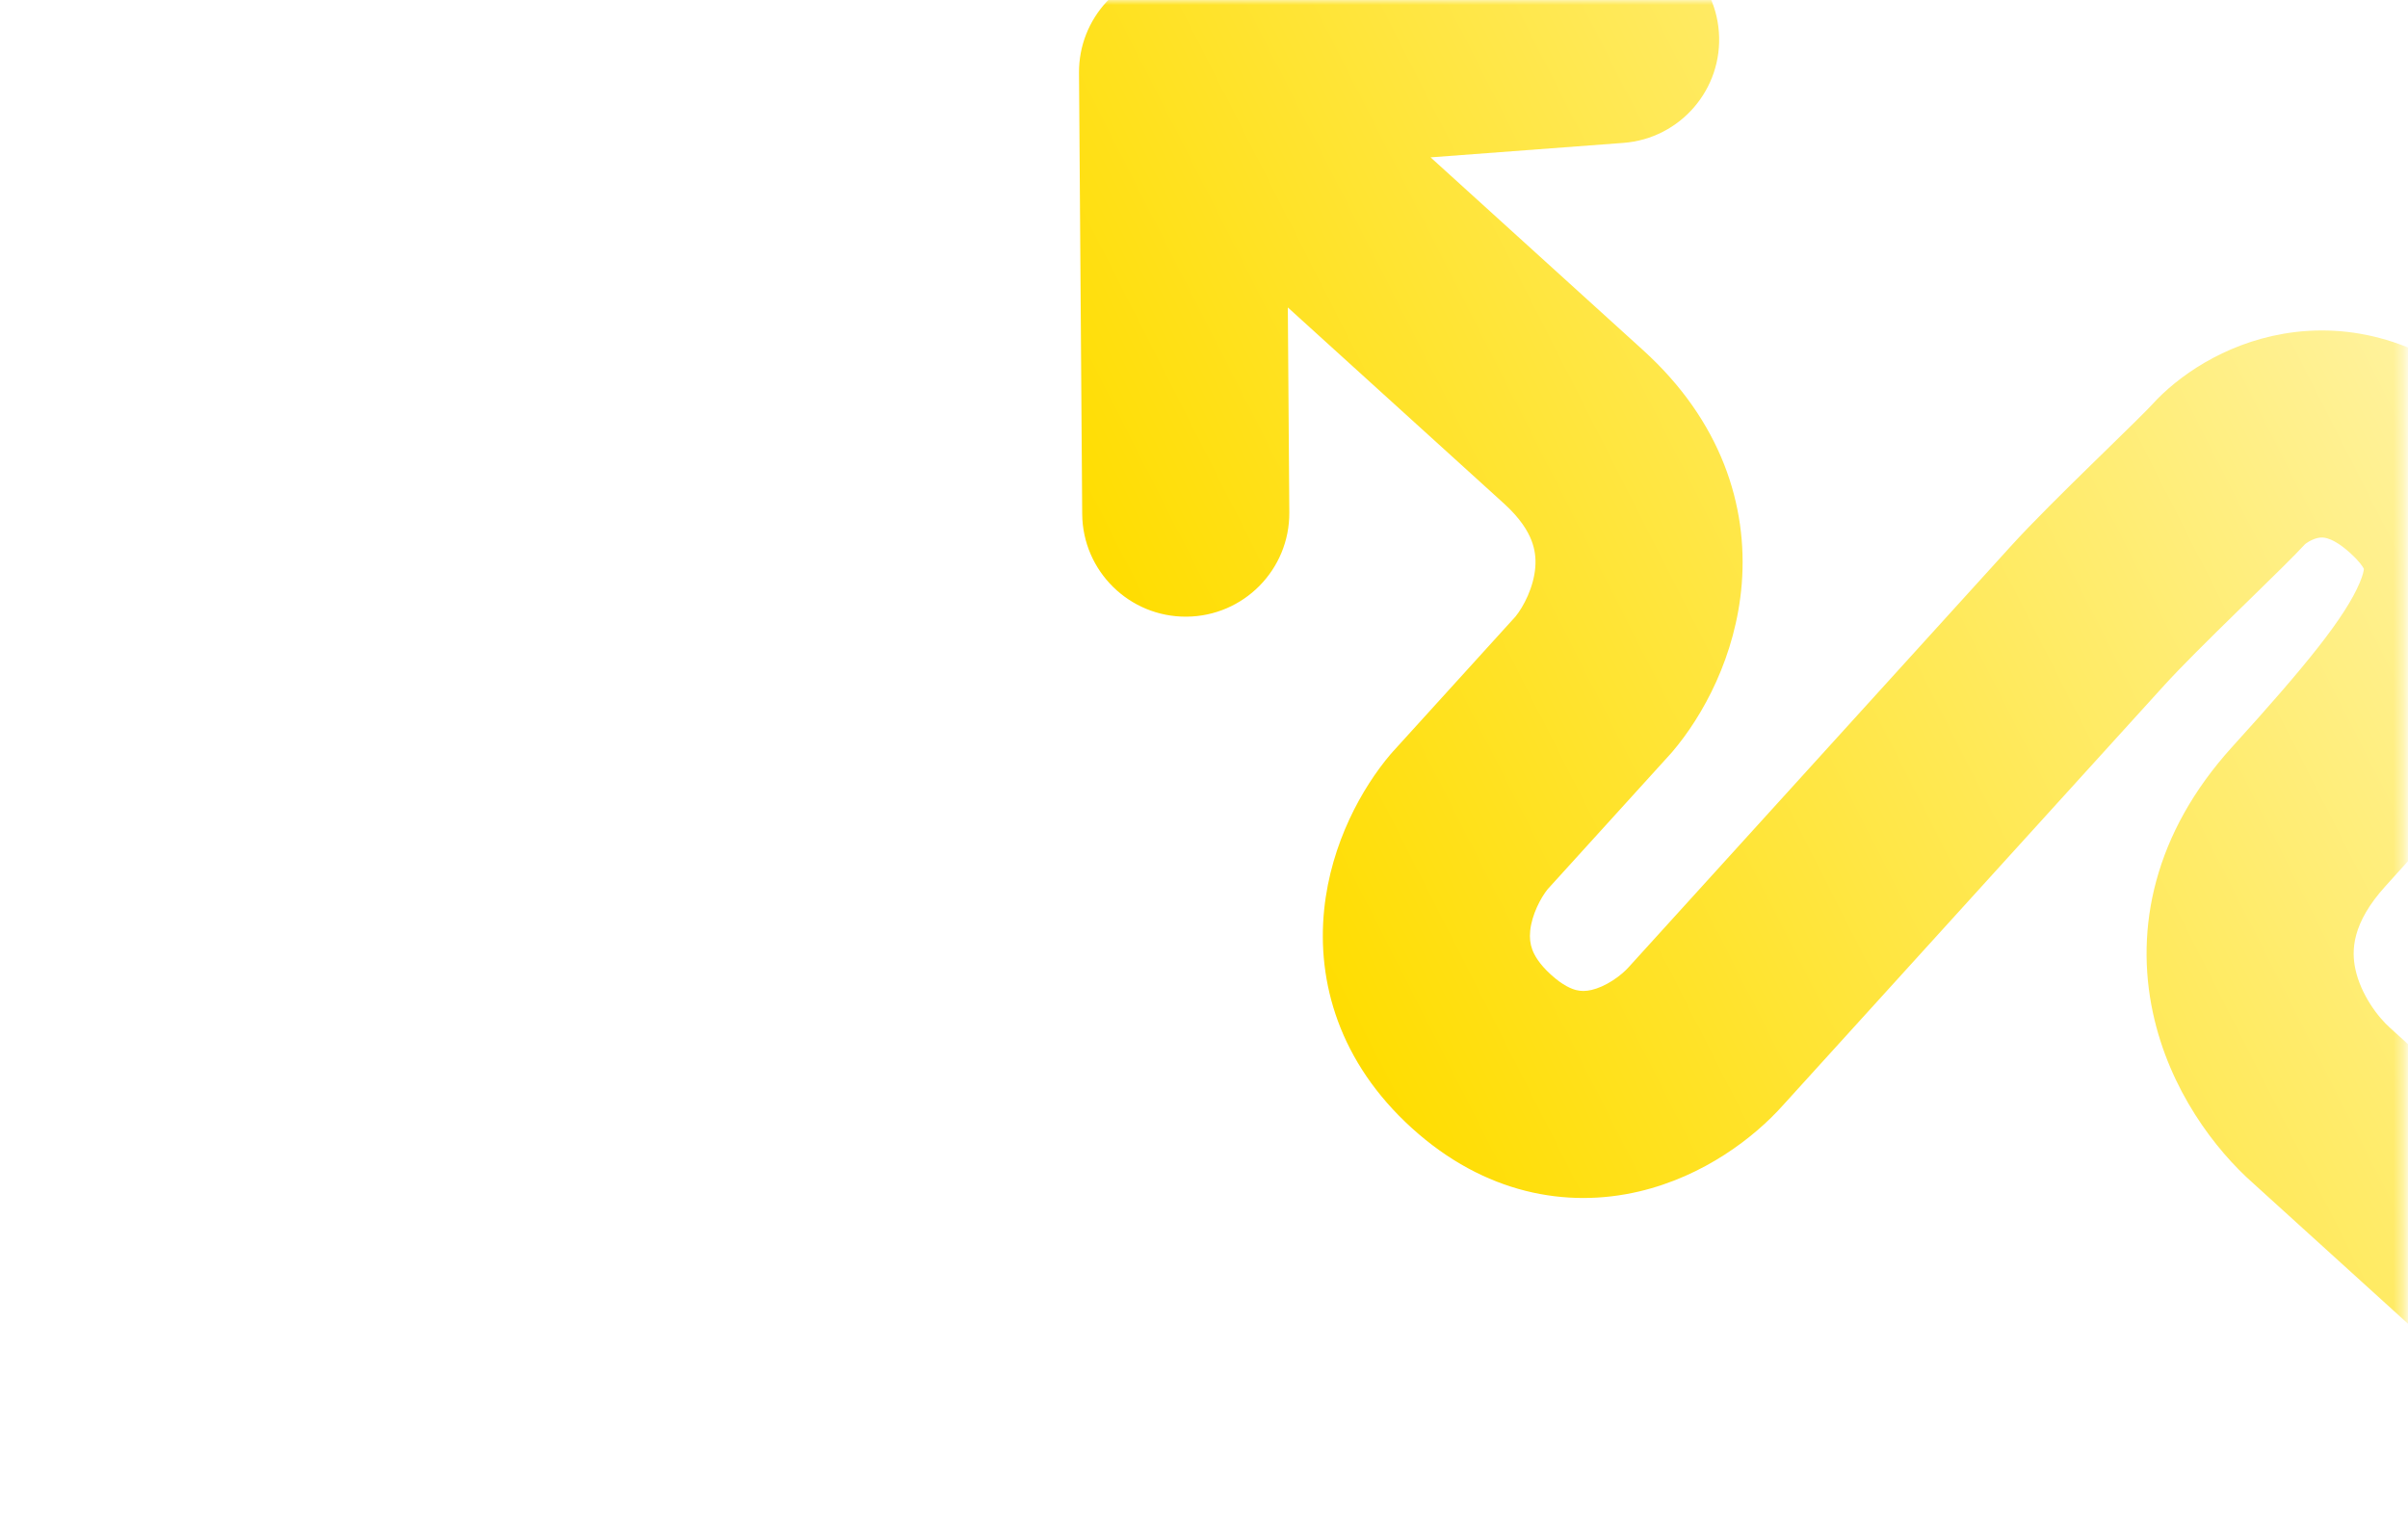 <svg width="250" height="159" viewBox="0 0 250 159" fill="none" xmlns="http://www.w3.org/2000/svg">
<mask id="mask0_1260_34212" style="mask-type:alpha" maskUnits="userSpaceOnUse" x="0" y="0" width="250" height="159">
<rect width="249.638" height="159" rx="9.217" fill="#FFEA23"/>
</mask>
<g mask="url(#mask0_1260_34212)">
<g filter="url(#filter0_di_1260_34212)">
<path fill-rule="evenodd" clip-rule="evenodd" d="M241.805 56.068C240.294 59.656 236.23 64.679 228.564 73.126C220.425 82.095 218.447 91.972 220.328 100.739C222.051 108.769 226.787 114.969 230.765 118.476L250.785 136.646C255.182 140.636 261.981 140.307 265.972 135.91C269.962 131.513 269.633 124.713 265.236 120.723L245.151 102.495C245.103 102.451 245.053 102.407 245.004 102.363C243.661 101.189 241.906 98.808 241.352 96.228C240.945 94.331 240.936 91.489 244.487 87.577C251.433 79.923 258.396 72.071 261.621 64.416C263.393 60.208 264.41 55.273 263.231 49.984C262.057 44.713 259.011 40.476 255.255 37.067C248.402 30.848 240.759 29.035 233.871 30.229C227.644 31.309 222.871 34.686 220.267 37.556C219.672 38.211 217.983 39.861 215.612 42.177C215.13 42.648 214.621 43.145 214.086 43.668C211.215 46.476 207.8 49.841 205.59 52.276L165.965 95.938C165.937 95.968 165.909 95.999 165.881 96.03C165.596 96.352 165.024 96.888 164.244 97.392C163.474 97.889 162.717 98.217 162.056 98.372C161.443 98.516 160.938 98.51 160.454 98.388C159.986 98.27 159.093 97.932 157.837 96.792C156.583 95.654 156.104 94.748 155.895 94.182C155.678 93.595 155.602 92.963 155.679 92.221C155.852 90.549 156.761 88.821 157.485 87.918L170.225 73.88C170.301 73.796 170.377 73.71 170.45 73.624C173.6 69.923 177.041 63.71 177.641 56.198C178.288 48.08 175.512 39.294 167.414 31.945L145.335 11.907L165.35 10.405C171.271 9.96 175.711 4.8 175.266 -1.121C174.822 -7.042 169.662 -11.482 163.741 -11.038L118.782 -7.664C113.142 -7.241 108.794 -2.52 108.835 3.135L109.167 48.935C109.21 54.873 114.058 59.651 119.995 59.608C125.933 59.565 130.712 54.717 130.669 48.779L130.515 27.494L152.963 47.867C154.662 49.409 155.429 50.719 155.799 51.659C156.172 52.606 156.282 53.536 156.206 54.488C156.04 56.569 154.977 58.579 154.156 59.59L141.401 73.645C141.317 73.737 141.235 73.831 141.155 73.925C138.261 77.346 135.006 83.082 134.29 90.011C133.51 97.558 135.862 105.887 143.386 112.715C150.935 119.566 159.478 121.064 166.97 119.306C173.736 117.717 178.953 113.68 181.923 110.349L221.513 66.727C223.208 64.859 226.131 61.965 229.121 59.041C229.557 58.615 230.003 58.18 230.449 57.744C232.718 55.53 235.01 53.293 236.118 52.085C236.142 52.066 236.278 51.95 236.525 51.806C236.877 51.602 237.235 51.469 237.544 51.416C237.805 51.371 238.078 51.369 238.44 51.477C238.806 51.586 239.618 51.913 240.804 52.99C241.808 53.901 242.14 54.455 242.232 54.647C242.219 54.819 242.147 55.257 241.805 56.068ZM242.231 54.56C242.229 54.561 242.229 54.578 242.233 54.609C242.234 54.575 242.232 54.559 242.231 54.56ZM242.25 54.688C242.256 54.712 242.261 54.725 242.262 54.725C242.263 54.725 242.26 54.712 242.25 54.688Z" fill="white"/>
<path fill-rule="evenodd" clip-rule="evenodd" d="M241.805 56.068C240.294 59.656 236.23 64.679 228.564 73.126C220.425 82.095 218.447 91.972 220.328 100.739C222.051 108.769 226.787 114.969 230.765 118.476L250.785 136.646C255.182 140.636 261.981 140.307 265.972 135.91C269.962 131.513 269.633 124.713 265.236 120.723L245.151 102.495C245.103 102.451 245.053 102.407 245.004 102.363C243.661 101.189 241.906 98.808 241.352 96.228C240.945 94.331 240.936 91.489 244.487 87.577C251.433 79.923 258.396 72.071 261.621 64.416C263.393 60.208 264.41 55.273 263.231 49.984C262.057 44.713 259.011 40.476 255.255 37.067C248.402 30.848 240.759 29.035 233.871 30.229C227.644 31.309 222.871 34.686 220.267 37.556C219.672 38.211 217.983 39.861 215.612 42.177C215.13 42.648 214.621 43.145 214.086 43.668C211.215 46.476 207.8 49.841 205.59 52.276L165.965 95.938C165.937 95.968 165.909 95.999 165.881 96.03C165.596 96.352 165.024 96.888 164.244 97.392C163.474 97.889 162.717 98.217 162.056 98.372C161.443 98.516 160.938 98.51 160.454 98.388C159.986 98.27 159.093 97.932 157.837 96.792C156.583 95.654 156.104 94.748 155.895 94.182C155.678 93.595 155.602 92.963 155.679 92.221C155.852 90.549 156.761 88.821 157.485 87.918L170.225 73.88C170.301 73.796 170.377 73.71 170.45 73.624C173.6 69.923 177.041 63.71 177.641 56.198C178.288 48.08 175.512 39.294 167.414 31.945L145.335 11.907L165.35 10.405C171.271 9.96 175.711 4.8 175.266 -1.121C174.822 -7.042 169.662 -11.482 163.741 -11.038L118.782 -7.664C113.142 -7.241 108.794 -2.52 108.835 3.135L109.167 48.935C109.21 54.873 114.058 59.651 119.995 59.608C125.933 59.565 130.712 54.717 130.669 48.779L130.515 27.494L152.963 47.867C154.662 49.409 155.429 50.719 155.799 51.659C156.172 52.606 156.282 53.536 156.206 54.488C156.04 56.569 154.977 58.579 154.156 59.59L141.401 73.645C141.317 73.737 141.235 73.831 141.155 73.925C138.261 77.346 135.006 83.082 134.29 90.011C133.51 97.558 135.862 105.887 143.386 112.715C150.935 119.566 159.478 121.064 166.97 119.306C173.736 117.717 178.953 113.68 181.923 110.349L221.513 66.727C223.208 64.859 226.131 61.965 229.121 59.041C229.557 58.615 230.003 58.18 230.449 57.744C232.718 55.53 235.01 53.293 236.118 52.085C236.142 52.066 236.278 51.95 236.525 51.806C236.877 51.602 237.235 51.469 237.544 51.416C237.805 51.371 238.078 51.369 238.44 51.477C238.806 51.586 239.618 51.913 240.804 52.99C241.808 53.901 242.14 54.455 242.232 54.647C242.219 54.819 242.147 55.257 241.805 56.068ZM242.231 54.56C242.229 54.561 242.229 54.578 242.233 54.609C242.234 54.575 242.232 54.559 242.231 54.56ZM242.25 54.688C242.256 54.712 242.261 54.725 242.262 54.725C242.263 54.725 242.26 54.712 242.25 54.688Z" fill="url(#paint0_linear_1260_34212)"/>
</g>
</g>
<defs>
<filter id="filter0_di_1260_34212" x="101.705" y="-13.763" width="174.187" height="164.764" filterUnits="userSpaceOnUse" color-interpolation-filters="sRGB">
<feFlood flood-opacity="0" result="BackgroundImageFix"/>
<feColorMatrix in="SourceAlpha" type="matrix" values="0 0 0 0 0 0 0 0 0 0 0 0 0 0 0 0 0 0 127 0" result="hardAlpha"/>
<feOffset dy="4.435"/>
<feGaussianBlur stdDeviation="3.565"/>
<feColorMatrix type="matrix" values="0 0 0 0 0.95 0 0 0 0 0.686 0 0 0 0 0 0 0 0 0.49 0"/>
<feBlend mode="normal" in2="BackgroundImageFix" result="effect1_dropShadow_1260_34212"/>
<feBlend mode="normal" in="SourceGraphic" in2="effect1_dropShadow_1260_34212" result="shape"/>
<feColorMatrix in="SourceAlpha" type="matrix" values="0 0 0 0 0 0 0 0 0 0 0 0 0 0 0 0 0 0 127 0" result="hardAlpha"/>
<feOffset dx="3.188"/>
<feGaussianBlur stdDeviation="1.848"/>
<feComposite in2="hardAlpha" operator="arithmetic" k2="-1" k3="1"/>
<feColorMatrix type="matrix" values="0 0 0 0 1 0 0 0 0 0.867 0 0 0 0 0 0 0 0 1 0"/>
<feBlend mode="normal" in2="shape" result="effect2_innerShadow_1260_34212"/>
</filter>
<linearGradient id="paint0_linear_1260_34212" x1="266.595" y1="59.539" x2="144.582" y2="121.491" gradientUnits="userSpaceOnUse">
<stop stop-color="#FFF3A2"/>
<stop offset="1" stop-color="#FFDD00"/>
</linearGradient>
</defs>
</svg>
